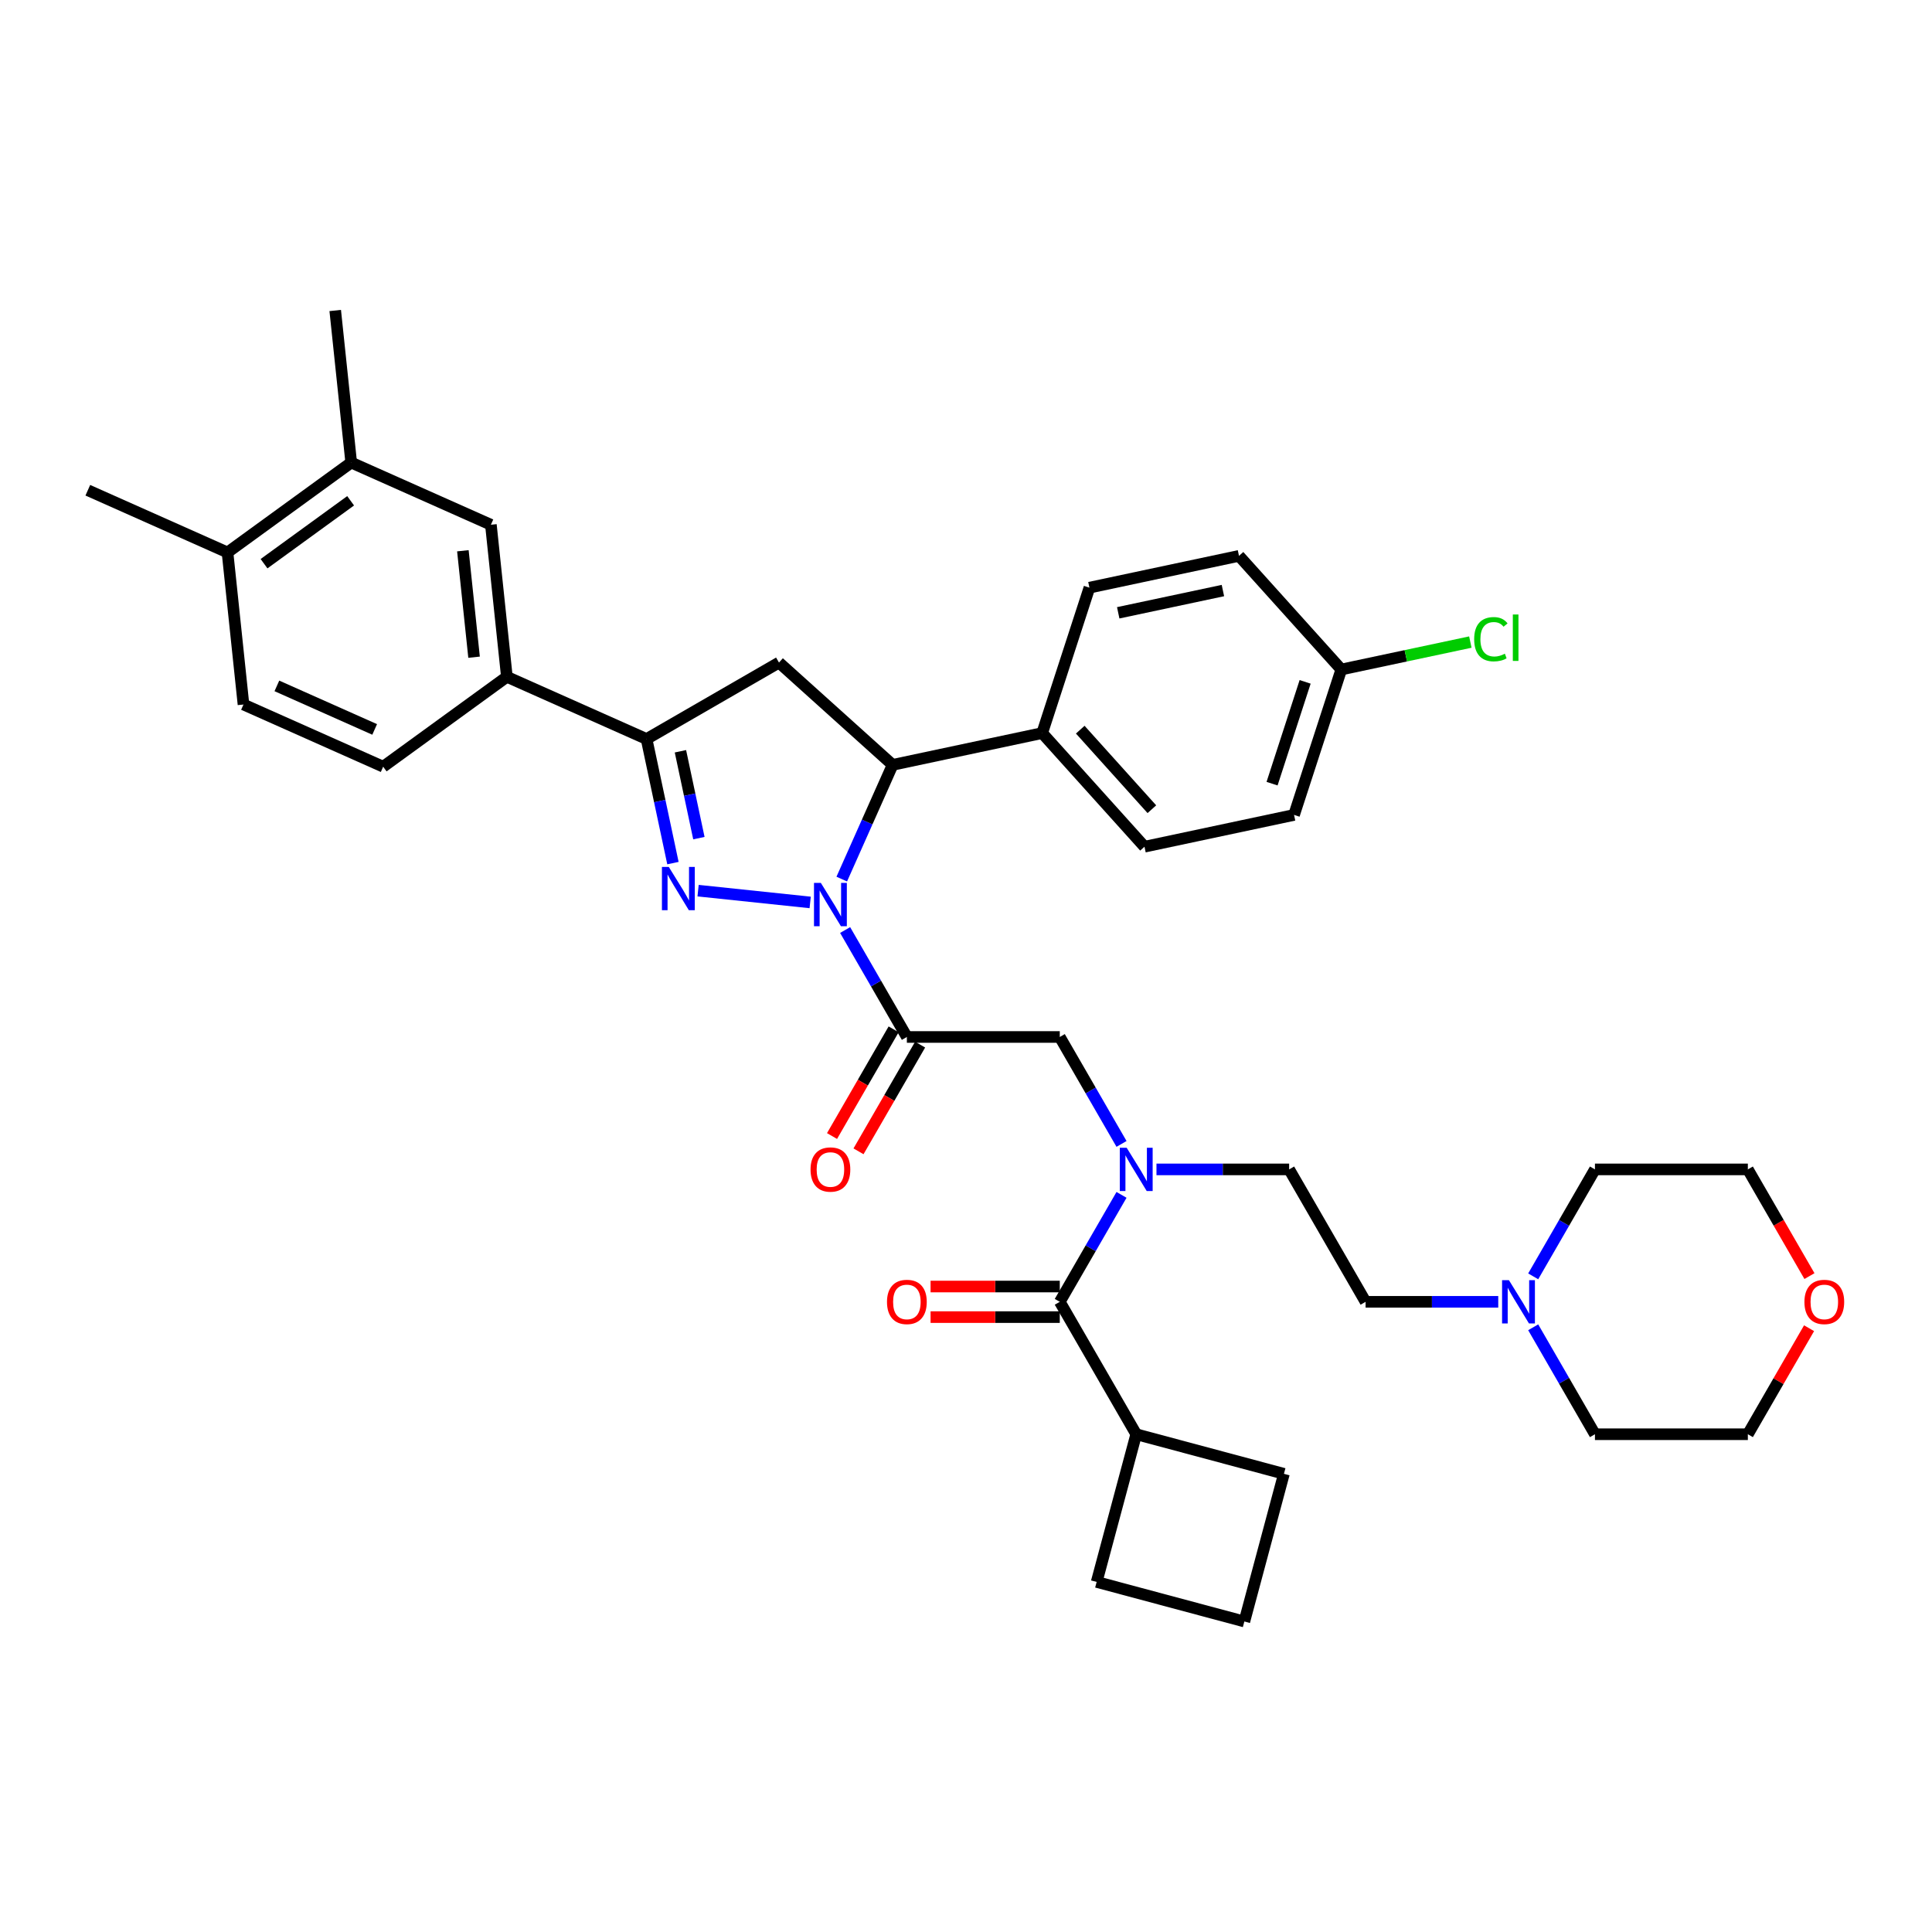 <?xml version='1.0' encoding='iso-8859-1'?>
<svg version='1.1' baseProfile='full'
              xmlns='http://www.w3.org/2000/svg'
                      xmlns:rdkit='http://www.rdkit.org/xml'
                      xmlns:xlink='http://www.w3.org/1999/xlink'
                  xml:space='preserve'
width='1000px' height='1000px' viewBox='0 0 1000 1000'>
<!-- END OF HEADER -->
<rect style='opacity:1.0;fill:#FFFFFF;stroke:none' width='1000' height='1000' x='0' y='0'> </rect>
<path class='bond-0' d='M 598.59,605.279 L 632.922,605.279' style='fill:none;fill-rule:evenodd;stroke:#0000FF;stroke-width:6px;stroke-linecap:butt;stroke-linejoin:miter;stroke-opacity:1' />
<path class='bond-0' d='M 632.922,605.279 L 667.255,605.279' style='fill:none;fill-rule:evenodd;stroke:#000000;stroke-width:6px;stroke-linecap:butt;stroke-linejoin:miter;stroke-opacity:1' />
<path class='bond-1' d='M 580.499,592.093 L 564.519,564.416' style='fill:none;fill-rule:evenodd;stroke:#0000FF;stroke-width:6px;stroke-linecap:butt;stroke-linejoin:miter;stroke-opacity:1' />
<path class='bond-1' d='M 564.519,564.416 L 548.539,536.738' style='fill:none;fill-rule:evenodd;stroke:#000000;stroke-width:6px;stroke-linecap:butt;stroke-linejoin:miter;stroke-opacity:1' />
<path class='bond-2' d='M 580.499,618.464 L 564.519,646.141' style='fill:none;fill-rule:evenodd;stroke:#0000FF;stroke-width:6px;stroke-linecap:butt;stroke-linejoin:miter;stroke-opacity:1' />
<path class='bond-2' d='M 564.519,646.141 L 548.539,673.819' style='fill:none;fill-rule:evenodd;stroke:#000000;stroke-width:6px;stroke-linecap:butt;stroke-linejoin:miter;stroke-opacity:1' />
<path class='bond-3' d='M 588.111,742.359 L 567.627,818.806' style='fill:none;fill-rule:evenodd;stroke:#000000;stroke-width:6px;stroke-linecap:butt;stroke-linejoin:miter;stroke-opacity:1' />
<path class='bond-4' d='M 588.111,742.359 L 664.558,762.843' style='fill:none;fill-rule:evenodd;stroke:#000000;stroke-width:6px;stroke-linecap:butt;stroke-linejoin:miter;stroke-opacity:1' />
<path class='bond-5' d='M 588.111,742.359 L 548.539,673.819' style='fill:none;fill-rule:evenodd;stroke:#000000;stroke-width:6px;stroke-linecap:butt;stroke-linejoin:miter;stroke-opacity:1' />
<path class='bond-6' d='M 462.542,532.781 L 446.599,560.395' style='fill:none;fill-rule:evenodd;stroke:#000000;stroke-width:6px;stroke-linecap:butt;stroke-linejoin:miter;stroke-opacity:1' />
<path class='bond-6' d='M 446.599,560.395 L 430.656,588.009' style='fill:none;fill-rule:evenodd;stroke:#FF0000;stroke-width:6px;stroke-linecap:butt;stroke-linejoin:miter;stroke-opacity:1' />
<path class='bond-6' d='M 476.25,540.695 L 460.307,568.31' style='fill:none;fill-rule:evenodd;stroke:#000000;stroke-width:6px;stroke-linecap:butt;stroke-linejoin:miter;stroke-opacity:1' />
<path class='bond-6' d='M 460.307,568.31 L 444.364,595.924' style='fill:none;fill-rule:evenodd;stroke:#FF0000;stroke-width:6px;stroke-linecap:butt;stroke-linejoin:miter;stroke-opacity:1' />
<path class='bond-7' d='M 469.396,536.738 L 548.539,536.738' style='fill:none;fill-rule:evenodd;stroke:#000000;stroke-width:6px;stroke-linecap:butt;stroke-linejoin:miter;stroke-opacity:1' />
<path class='bond-8' d='M 469.396,536.738 L 453.416,509.061' style='fill:none;fill-rule:evenodd;stroke:#000000;stroke-width:6px;stroke-linecap:butt;stroke-linejoin:miter;stroke-opacity:1' />
<path class='bond-8' d='M 453.416,509.061 L 437.437,481.383' style='fill:none;fill-rule:evenodd;stroke:#0000FF;stroke-width:6px;stroke-linecap:butt;stroke-linejoin:miter;stroke-opacity:1' />
<path class='bond-9' d='M 548.539,665.905 L 515.101,665.905' style='fill:none;fill-rule:evenodd;stroke:#000000;stroke-width:6px;stroke-linecap:butt;stroke-linejoin:miter;stroke-opacity:1' />
<path class='bond-9' d='M 515.101,665.905 L 481.663,665.905' style='fill:none;fill-rule:evenodd;stroke:#FF0000;stroke-width:6px;stroke-linecap:butt;stroke-linejoin:miter;stroke-opacity:1' />
<path class='bond-9' d='M 548.539,681.733 L 515.101,681.733' style='fill:none;fill-rule:evenodd;stroke:#000000;stroke-width:6px;stroke-linecap:butt;stroke-linejoin:miter;stroke-opacity:1' />
<path class='bond-9' d='M 515.101,681.733 L 481.663,681.733' style='fill:none;fill-rule:evenodd;stroke:#FF0000;stroke-width:6px;stroke-linecap:butt;stroke-linejoin:miter;stroke-opacity:1' />
<path class='bond-10' d='M 644.074,839.29 L 664.558,762.843' style='fill:none;fill-rule:evenodd;stroke:#000000;stroke-width:6px;stroke-linecap:butt;stroke-linejoin:miter;stroke-opacity:1' />
<path class='bond-11' d='M 644.074,839.29 L 567.627,818.806' style='fill:none;fill-rule:evenodd;stroke:#000000;stroke-width:6px;stroke-linecap:butt;stroke-linejoin:miter;stroke-opacity:1' />
<path class='bond-12' d='M 775.491,673.819 L 741.159,673.819' style='fill:none;fill-rule:evenodd;stroke:#0000FF;stroke-width:6px;stroke-linecap:butt;stroke-linejoin:miter;stroke-opacity:1' />
<path class='bond-12' d='M 741.159,673.819 L 706.826,673.819' style='fill:none;fill-rule:evenodd;stroke:#000000;stroke-width:6px;stroke-linecap:butt;stroke-linejoin:miter;stroke-opacity:1' />
<path class='bond-13' d='M 793.582,660.634 L 809.562,632.956' style='fill:none;fill-rule:evenodd;stroke:#0000FF;stroke-width:6px;stroke-linecap:butt;stroke-linejoin:miter;stroke-opacity:1' />
<path class='bond-13' d='M 809.562,632.956 L 825.542,605.279' style='fill:none;fill-rule:evenodd;stroke:#000000;stroke-width:6px;stroke-linecap:butt;stroke-linejoin:miter;stroke-opacity:1' />
<path class='bond-14' d='M 793.582,687.004 L 809.562,714.682' style='fill:none;fill-rule:evenodd;stroke:#0000FF;stroke-width:6px;stroke-linecap:butt;stroke-linejoin:miter;stroke-opacity:1' />
<path class='bond-14' d='M 809.562,714.682 L 825.542,742.359' style='fill:none;fill-rule:evenodd;stroke:#000000;stroke-width:6px;stroke-linecap:butt;stroke-linejoin:miter;stroke-opacity:1' />
<path class='bond-15' d='M 936.37,687.479 L 920.528,714.919' style='fill:none;fill-rule:evenodd;stroke:#FF0000;stroke-width:6px;stroke-linecap:butt;stroke-linejoin:miter;stroke-opacity:1' />
<path class='bond-15' d='M 920.528,714.919 L 904.685,742.359' style='fill:none;fill-rule:evenodd;stroke:#000000;stroke-width:6px;stroke-linecap:butt;stroke-linejoin:miter;stroke-opacity:1' />
<path class='bond-16' d='M 936.571,660.507 L 920.628,632.893' style='fill:none;fill-rule:evenodd;stroke:#FF0000;stroke-width:6px;stroke-linecap:butt;stroke-linejoin:miter;stroke-opacity:1' />
<path class='bond-16' d='M 920.628,632.893 L 904.685,605.279' style='fill:none;fill-rule:evenodd;stroke:#000000;stroke-width:6px;stroke-linecap:butt;stroke-linejoin:miter;stroke-opacity:1' />
<path class='bond-17' d='M 435.695,455.013 L 448.855,425.455' style='fill:none;fill-rule:evenodd;stroke:#0000FF;stroke-width:6px;stroke-linecap:butt;stroke-linejoin:miter;stroke-opacity:1' />
<path class='bond-17' d='M 448.855,425.455 L 462.015,395.897' style='fill:none;fill-rule:evenodd;stroke:#000000;stroke-width:6px;stroke-linecap:butt;stroke-linejoin:miter;stroke-opacity:1' />
<path class='bond-18' d='M 419.345,467.097 L 361.329,460.999' style='fill:none;fill-rule:evenodd;stroke:#0000FF;stroke-width:6px;stroke-linecap:butt;stroke-linejoin:miter;stroke-opacity:1' />
<path class='bond-19' d='M 334.659,382.511 L 262.358,350.321' style='fill:none;fill-rule:evenodd;stroke:#000000;stroke-width:6px;stroke-linecap:butt;stroke-linejoin:miter;stroke-opacity:1' />
<path class='bond-20' d='M 334.659,382.511 L 403.2,342.94' style='fill:none;fill-rule:evenodd;stroke:#000000;stroke-width:6px;stroke-linecap:butt;stroke-linejoin:miter;stroke-opacity:1' />
<path class='bond-21' d='M 334.659,382.511 L 341.485,414.626' style='fill:none;fill-rule:evenodd;stroke:#000000;stroke-width:6px;stroke-linecap:butt;stroke-linejoin:miter;stroke-opacity:1' />
<path class='bond-21' d='M 341.485,414.626 L 348.312,446.74' style='fill:none;fill-rule:evenodd;stroke:#0000FF;stroke-width:6px;stroke-linecap:butt;stroke-linejoin:miter;stroke-opacity:1' />
<path class='bond-21' d='M 352.19,388.855 L 356.968,411.335' style='fill:none;fill-rule:evenodd;stroke:#000000;stroke-width:6px;stroke-linecap:butt;stroke-linejoin:miter;stroke-opacity:1' />
<path class='bond-21' d='M 356.968,411.335 L 361.746,433.815' style='fill:none;fill-rule:evenodd;stroke:#0000FF;stroke-width:6px;stroke-linecap:butt;stroke-linejoin:miter;stroke-opacity:1' />
<path class='bond-22' d='M 403.2,342.94 L 462.015,395.897' style='fill:none;fill-rule:evenodd;stroke:#000000;stroke-width:6px;stroke-linecap:butt;stroke-linejoin:miter;stroke-opacity:1' />
<path class='bond-23' d='M 462.015,395.897 L 539.429,379.442' style='fill:none;fill-rule:evenodd;stroke:#000000;stroke-width:6px;stroke-linecap:butt;stroke-linejoin:miter;stroke-opacity:1' />
<path class='bond-24' d='M 262.358,350.321 L 254.085,271.611' style='fill:none;fill-rule:evenodd;stroke:#000000;stroke-width:6px;stroke-linecap:butt;stroke-linejoin:miter;stroke-opacity:1' />
<path class='bond-24' d='M 245.375,340.169 L 239.584,285.072' style='fill:none;fill-rule:evenodd;stroke:#000000;stroke-width:6px;stroke-linecap:butt;stroke-linejoin:miter;stroke-opacity:1' />
<path class='bond-25' d='M 262.358,350.321 L 198.33,396.84' style='fill:none;fill-rule:evenodd;stroke:#000000;stroke-width:6px;stroke-linecap:butt;stroke-linejoin:miter;stroke-opacity:1' />
<path class='bond-26' d='M 254.085,271.611 L 181.784,239.42' style='fill:none;fill-rule:evenodd;stroke:#000000;stroke-width:6px;stroke-linecap:butt;stroke-linejoin:miter;stroke-opacity:1' />
<path class='bond-27' d='M 694.257,346.532 L 669.8,421.802' style='fill:none;fill-rule:evenodd;stroke:#000000;stroke-width:6px;stroke-linecap:butt;stroke-linejoin:miter;stroke-opacity:1' />
<path class='bond-27' d='M 675.534,352.931 L 658.415,405.62' style='fill:none;fill-rule:evenodd;stroke:#000000;stroke-width:6px;stroke-linecap:butt;stroke-linejoin:miter;stroke-opacity:1' />
<path class='bond-28' d='M 694.257,346.532 L 727.653,339.434' style='fill:none;fill-rule:evenodd;stroke:#000000;stroke-width:6px;stroke-linecap:butt;stroke-linejoin:miter;stroke-opacity:1' />
<path class='bond-28' d='M 727.653,339.434 L 761.05,332.335' style='fill:none;fill-rule:evenodd;stroke:#00CC00;stroke-width:6px;stroke-linecap:butt;stroke-linejoin:miter;stroke-opacity:1' />
<path class='bond-29' d='M 694.257,346.532 L 641.299,287.717' style='fill:none;fill-rule:evenodd;stroke:#000000;stroke-width:6px;stroke-linecap:butt;stroke-linejoin:miter;stroke-opacity:1' />
<path class='bond-30' d='M 539.429,379.442 L 563.885,304.172' style='fill:none;fill-rule:evenodd;stroke:#000000;stroke-width:6px;stroke-linecap:butt;stroke-linejoin:miter;stroke-opacity:1' />
<path class='bond-31' d='M 539.429,379.442 L 592.386,438.257' style='fill:none;fill-rule:evenodd;stroke:#000000;stroke-width:6px;stroke-linecap:butt;stroke-linejoin:miter;stroke-opacity:1' />
<path class='bond-31' d='M 559.135,377.673 L 596.205,418.843' style='fill:none;fill-rule:evenodd;stroke:#000000;stroke-width:6px;stroke-linecap:butt;stroke-linejoin:miter;stroke-opacity:1' />
<path class='bond-32' d='M 641.299,287.717 L 563.885,304.172' style='fill:none;fill-rule:evenodd;stroke:#000000;stroke-width:6px;stroke-linecap:butt;stroke-linejoin:miter;stroke-opacity:1' />
<path class='bond-32' d='M 632.978,305.668 L 578.788,317.187' style='fill:none;fill-rule:evenodd;stroke:#000000;stroke-width:6px;stroke-linecap:butt;stroke-linejoin:miter;stroke-opacity:1' />
<path class='bond-33' d='M 669.8,421.802 L 592.386,438.257' style='fill:none;fill-rule:evenodd;stroke:#000000;stroke-width:6px;stroke-linecap:butt;stroke-linejoin:miter;stroke-opacity:1' />
<path class='bond-34' d='M 181.784,239.42 L 173.511,160.71' style='fill:none;fill-rule:evenodd;stroke:#000000;stroke-width:6px;stroke-linecap:butt;stroke-linejoin:miter;stroke-opacity:1' />
<path class='bond-35' d='M 181.784,239.42 L 117.756,285.94' style='fill:none;fill-rule:evenodd;stroke:#000000;stroke-width:6px;stroke-linecap:butt;stroke-linejoin:miter;stroke-opacity:1' />
<path class='bond-35' d='M 181.484,259.204 L 136.664,291.767' style='fill:none;fill-rule:evenodd;stroke:#000000;stroke-width:6px;stroke-linecap:butt;stroke-linejoin:miter;stroke-opacity:1' />
<path class='bond-36' d='M 117.756,285.94 L 126.028,364.65' style='fill:none;fill-rule:evenodd;stroke:#000000;stroke-width:6px;stroke-linecap:butt;stroke-linejoin:miter;stroke-opacity:1' />
<path class='bond-37' d='M 117.756,285.94 L 45.455,253.749' style='fill:none;fill-rule:evenodd;stroke:#000000;stroke-width:6px;stroke-linecap:butt;stroke-linejoin:miter;stroke-opacity:1' />
<path class='bond-38' d='M 198.33,396.84 L 126.028,364.65' style='fill:none;fill-rule:evenodd;stroke:#000000;stroke-width:6px;stroke-linecap:butt;stroke-linejoin:miter;stroke-opacity:1' />
<path class='bond-38' d='M 193.923,377.551 L 143.312,355.018' style='fill:none;fill-rule:evenodd;stroke:#000000;stroke-width:6px;stroke-linecap:butt;stroke-linejoin:miter;stroke-opacity:1' />
<path class='bond-39' d='M 706.826,673.819 L 667.255,605.279' style='fill:none;fill-rule:evenodd;stroke:#000000;stroke-width:6px;stroke-linecap:butt;stroke-linejoin:miter;stroke-opacity:1' />
<path class='bond-40' d='M 825.542,605.279 L 904.685,605.279' style='fill:none;fill-rule:evenodd;stroke:#000000;stroke-width:6px;stroke-linecap:butt;stroke-linejoin:miter;stroke-opacity:1' />
<path class='bond-41' d='M 825.542,742.359 L 904.685,742.359' style='fill:none;fill-rule:evenodd;stroke:#000000;stroke-width:6px;stroke-linecap:butt;stroke-linejoin:miter;stroke-opacity:1' />
<path  class='atom-0' d='M 583.157 594.072
L 590.501 605.943
Q 591.229 607.115, 592.401 609.236
Q 593.572 611.357, 593.635 611.483
L 593.635 594.072
L 596.611 594.072
L 596.611 616.485
L 593.54 616.485
L 585.658 603.506
Q 584.74 601.986, 583.758 600.245
Q 582.808 598.504, 582.524 597.966
L 582.524 616.485
L 579.611 616.485
L 579.611 594.072
L 583.157 594.072
' fill='#0000FF'/>
<path  class='atom-3' d='M 419.535 605.342
Q 419.535 599.96, 422.195 596.953
Q 424.854 593.945, 429.824 593.945
Q 434.794 593.945, 437.454 596.953
Q 440.113 599.96, 440.113 605.342
Q 440.113 610.787, 437.422 613.889
Q 434.731 616.96, 429.824 616.96
Q 424.886 616.96, 422.195 613.889
Q 419.535 610.819, 419.535 605.342
M 429.824 614.428
Q 433.243 614.428, 435.079 612.148
Q 436.947 609.837, 436.947 605.342
Q 436.947 600.942, 435.079 598.726
Q 433.243 596.478, 429.824 596.478
Q 426.405 596.478, 424.537 598.694
Q 422.701 600.91, 422.701 605.342
Q 422.701 609.869, 424.537 612.148
Q 426.405 614.428, 429.824 614.428
' fill='#FF0000'/>
<path  class='atom-6' d='M 459.107 673.882
Q 459.107 668.5, 461.766 665.493
Q 464.426 662.486, 469.396 662.486
Q 474.366 662.486, 477.025 665.493
Q 479.684 668.5, 479.684 673.882
Q 479.684 679.327, 476.994 682.43
Q 474.303 685.5, 469.396 685.5
Q 464.457 685.5, 461.766 682.43
Q 459.107 679.359, 459.107 673.882
M 469.396 682.968
Q 472.815 682.968, 474.651 680.689
Q 476.519 678.378, 476.519 673.882
Q 476.519 669.482, 474.651 667.266
Q 472.815 665.018, 469.396 665.018
Q 465.977 665.018, 464.109 667.234
Q 462.273 669.45, 462.273 673.882
Q 462.273 678.409, 464.109 680.689
Q 465.977 682.968, 469.396 682.968
' fill='#FF0000'/>
<path  class='atom-9' d='M 781.015 662.612
L 788.36 674.484
Q 789.088 675.655, 790.259 677.776
Q 791.431 679.897, 791.494 680.024
L 791.494 662.612
L 794.47 662.612
L 794.47 685.026
L 791.399 685.026
L 783.516 672.046
Q 782.598 670.526, 781.617 668.785
Q 780.667 667.044, 780.382 666.506
L 780.382 685.026
L 777.47 685.026
L 777.47 662.612
L 781.015 662.612
' fill='#0000FF'/>
<path  class='atom-10' d='M 933.968 673.882
Q 933.968 668.5, 936.627 665.493
Q 939.287 662.486, 944.257 662.486
Q 949.227 662.486, 951.886 665.493
Q 954.545 668.5, 954.545 673.882
Q 954.545 679.327, 951.855 682.43
Q 949.164 685.5, 944.257 685.5
Q 939.318 685.5, 936.627 682.43
Q 933.968 679.359, 933.968 673.882
M 944.257 682.968
Q 947.676 682.968, 949.512 680.689
Q 951.38 678.378, 951.38 673.882
Q 951.38 669.482, 949.512 667.266
Q 947.676 665.018, 944.257 665.018
Q 940.838 665.018, 938.97 667.234
Q 937.134 669.45, 937.134 673.882
Q 937.134 678.409, 938.97 680.689
Q 940.838 682.968, 944.257 682.968
' fill='#FF0000'/>
<path  class='atom-11' d='M 424.87 456.991
L 432.214 468.863
Q 432.942 470.034, 434.114 472.155
Q 435.285 474.276, 435.348 474.403
L 435.348 456.991
L 438.324 456.991
L 438.324 479.405
L 435.253 479.405
L 427.371 466.425
Q 426.453 464.906, 425.471 463.165
Q 424.521 461.423, 424.237 460.885
L 424.237 479.405
L 421.324 479.405
L 421.324 456.991
L 424.87 456.991
' fill='#0000FF'/>
<path  class='atom-15' d='M 346.16 448.719
L 353.504 460.59
Q 354.232 461.761, 355.404 463.882
Q 356.575 466.004, 356.638 466.13
L 356.638 448.719
L 359.614 448.719
L 359.614 471.132
L 356.543 471.132
L 348.661 458.152
Q 347.743 456.633, 346.761 454.892
Q 345.812 453.151, 345.527 452.612
L 345.527 471.132
L 342.614 471.132
L 342.614 448.719
L 346.16 448.719
' fill='#0000FF'/>
<path  class='atom-20' d='M 763.028 330.853
Q 763.028 325.281, 765.624 322.369
Q 768.252 319.425, 773.222 319.425
Q 777.844 319.425, 780.313 322.685
L 778.224 324.395
Q 776.419 322.021, 773.222 322.021
Q 769.835 322.021, 768.03 324.3
Q 766.257 326.548, 766.257 330.853
Q 766.257 335.285, 768.093 337.564
Q 769.961 339.844, 773.57 339.844
Q 776.039 339.844, 778.92 338.356
L 779.807 340.73
Q 778.635 341.49, 776.863 341.933
Q 775.09 342.376, 773.127 342.376
Q 768.252 342.376, 765.624 339.401
Q 763.028 336.425, 763.028 330.853
' fill='#00CC00'/>
<path  class='atom-20' d='M 783.036 318.063
L 785.948 318.063
L 785.948 342.091
L 783.036 342.091
L 783.036 318.063
' fill='#00CC00'/>
</svg>
